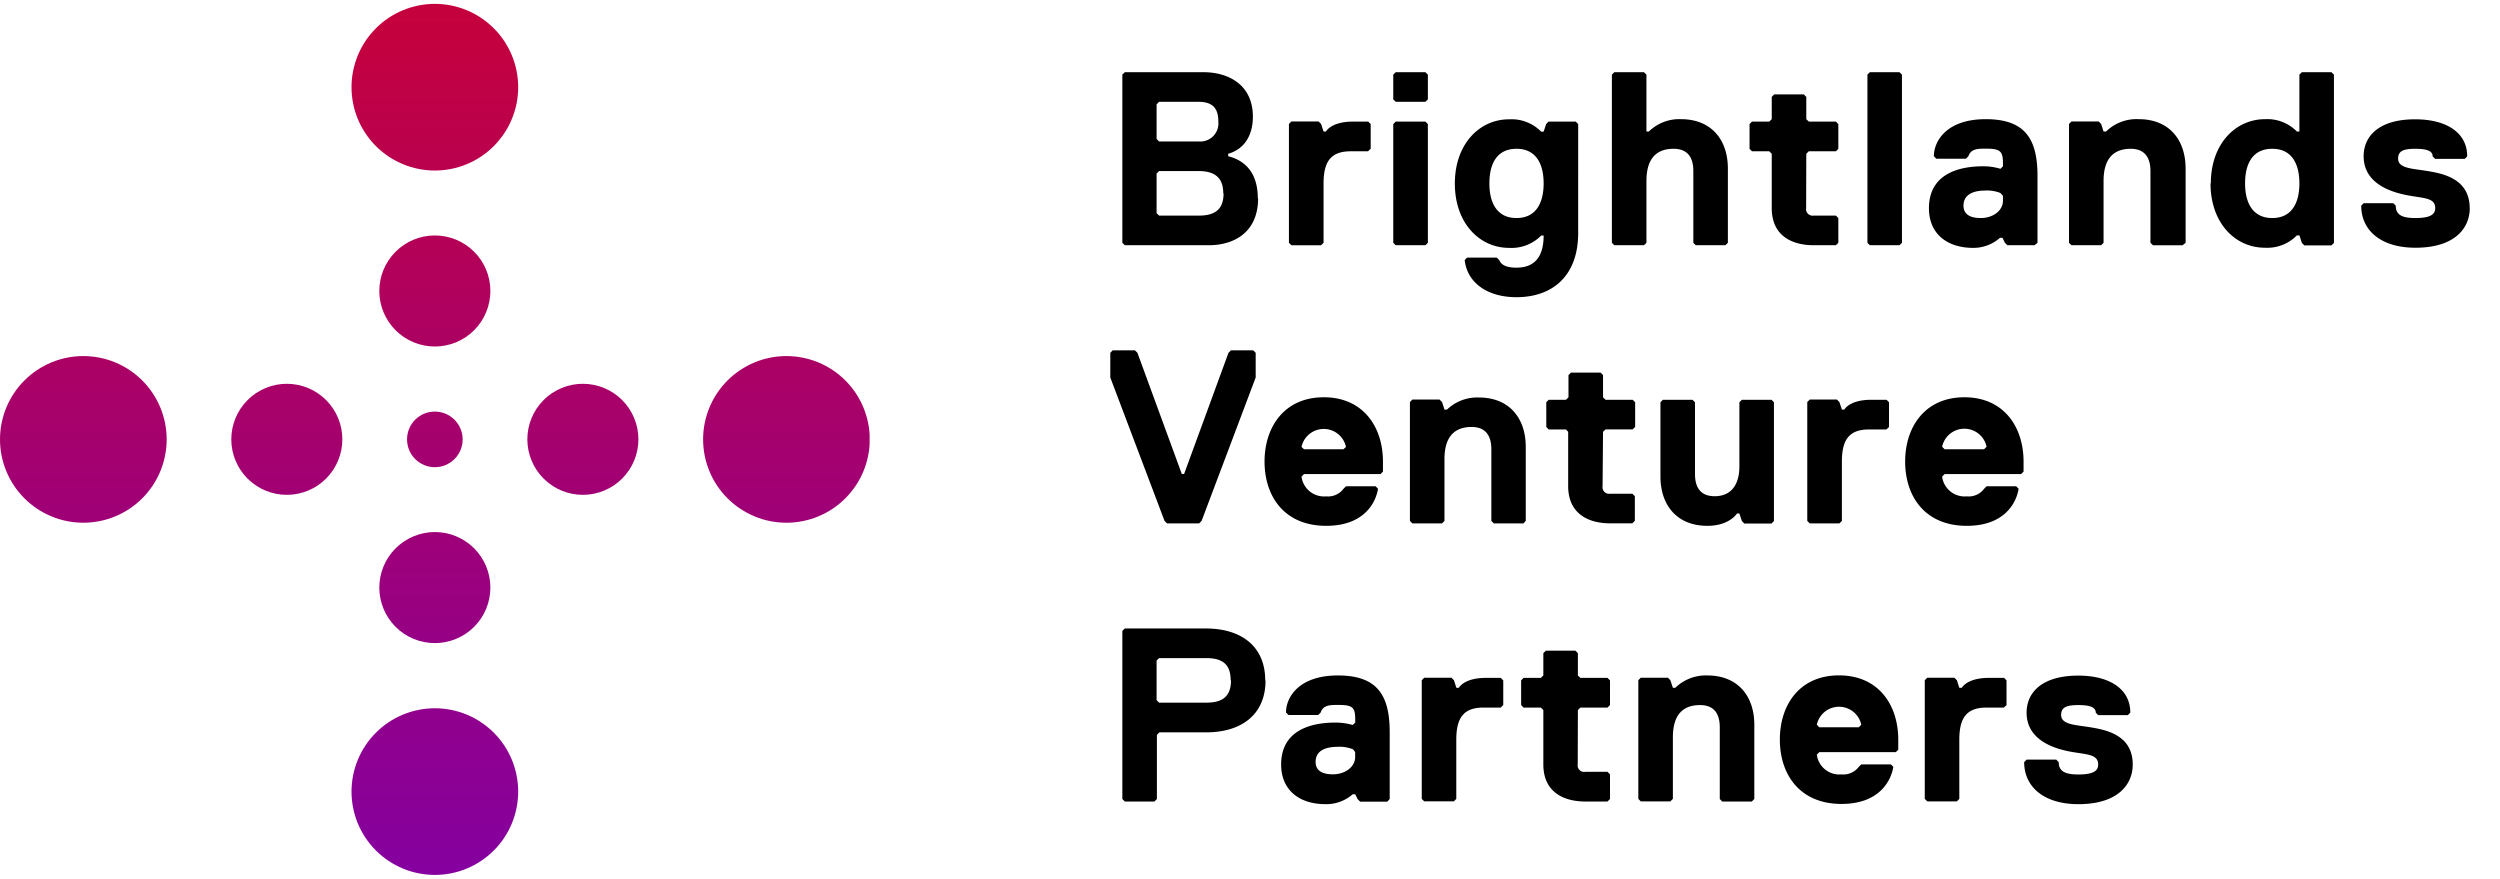 <svg xmlns:xlink="http://www.w3.org/1999/xlink" xmlns="http://www.w3.org/2000/svg" id="Laag_1" data-name="Laag 1" viewBox="0 0 330 116" width="330"  height="116" ><defs><style>.cls-1{fill:none}.cls-2{clip-path:url(#clip-path)}.cls-3{fill:url(#Naamloos_verloop)}</style><clipPath id="clip-path"><path class="cls-1" d="M46.4 104.49a11 11 0 1 0 11-11 11 11 0 0 0-11 11m3.67-26.92a7.33 7.33 0 1 0 7.32-7.34 7.34 7.34 0 0 0-7.32 7.34M53.73 58a3.67 3.67 0 1 0 3.66-3.67A3.66 3.66 0 0 0 53.73 58m-23.2 0a7.33 7.33 0 1 0 7.33-7.34A7.34 7.34 0 0 0 30.53 58m39.08 0a7.33 7.33 0 1 0 7.32-7.34A7.33 7.33 0 0 0 69.61 58M0 58a11 11 0 1 0 11-11A11 11 0 0 0 0 58m92.81 0a11 11 0 1 0 11-11 11 11 0 0 0-11 11M50.07 38.43a7.33 7.33 0 1 0 7.32-7.35 7.33 7.33 0 0 0-7.32 7.35M46.4 11.51a11 11 0 1 0 11-11 11 11 0 0 0-11 11"/></clipPath><linearGradient id="Naamloos_verloop" x1="-334.41" y1="737.42" x2="-333.92" y2="737.42" gradientTransform="matrix(0 -236.22 -236.22 0 174252.44 -78878.34)" gradientUnits="userSpaceOnUse"><stop offset="0" stop-color="#8400a0"/><stop offset="1" stop-color="#c5013d"/></linearGradient></defs><title>logo</title><path d="M281.52 100.91c0-3.92-3.58-4.57-5.54-4.9s-3.91-.33-3.91-1.63c0-1 .66-1.31 2.28-1.31s2.29.33 2.29 1l.32.33h3.91l.33-.33c0-3.26-2.94-4.89-6.85-4.89-4.88 0-6.84 2.28-6.84 4.89 0 3.92 4.24 4.9 6.19 5.22s3.26.33 3.26 1.64c0 1-1 1.3-2.61 1.3s-2.6-.33-2.6-1.63l-.33-.33h-3.91l-.32.33c0 3.26 2.6 5.55 7.16 5.55 5.22 0 7.17-2.61 7.17-5.22m-16.66-7.84v-3.28l-.32-.33h-2c-2.93 0-3.58 1.31-3.58 1.31h-.33l-.32-1-.33-.33h-3.58l-.33.33v15.66l.33.33h3.91l.32-.33v-7.81c0-2.93 1-4.24 3.59-4.24h2.28zM245.36 96h-5.21l-.33-.33a3 3 0 0 1 5.87 0zm5.21 1.63c0-4.57-2.6-8.48-7.82-8.48s-7.81 3.91-7.81 8.48 2.6 8.49 8.14 8.49c4.89 0 6.52-2.94 6.84-4.9l-.32-.32h-3.91l-.33.32a2.54 2.54 0 0 1-2.28 1 3 3 0 0 1-3.26-2.61l.33-.33h10.1l.32-.32zm-19 7.83v-9.78c0-3.91-2.28-6.52-6.19-6.52a5.77 5.77 0 0 0-4.24 1.63h-.32l-.33-1-.32-.33h-3.59l-.32.33v15.66l.32.33h3.91l.33-.33v-8.13c0-2.94 1.3-4.25 3.58-4.25 2 0 2.61 1.31 2.61 2.94v9.46l.32.33h3.91zm-23.29-11.73l.33-.33h3.58l.33-.33v-3.26l-.33-.33h-3.58l-.33-.32v-2.94l-.33-.33h-3.9l-.33.33v2.94l-.33.32h-2.28l-.32.33v3.26l.32.33h2.28l.33.33v7.18c0 3.59 2.61 4.89 5.54 4.89h2.93l.33-.33v-3.26l-.33-.33h-2.93a.86.86 0 0 1-1-1zm-9.85-.66v-3.26l-.33-.33h-1.95c-2.93 0-3.58 1.31-3.58 1.31h-.33l-.32-1-.33-.33H188l-.33.33v15.66l.33.33h3.91l.32-.33v-7.81c0-2.93 1-4.24 3.58-4.24h2.28zm-19.55 6.2v.66c0 1.3-1.31 2.28-2.94 2.28s-2.28-.65-2.28-1.63c0-1.31 1-2 2.94-2a4.66 4.66 0 0 1 2 .33zm4.56 6.2v-8.81c0-4.89-1.63-7.5-6.84-7.5s-6.85 2.93-6.85 4.89l.33.33H174l.33-.33c.32-1 1.3-1 2.28-1 2 0 2.28.33 2.28 2v.33l-.33.32a8.11 8.11 0 0 0-2.28-.32c-2.61 0-7.17.65-7.17 5.55 0 3.26 2.28 5.22 5.87 5.22a5.29 5.29 0 0 0 3.58-1.31h.33l.32.65.33.33h3.58zm-20.95-15.66c0 2.28-1.31 2.94-3.26 2.94H153l-.33-.33V87.2l.33-.33h6.19c2 0 3.26.66 3.26 2.94m4.56 0c0-4.57-3.26-6.85-7.82-6.85h-10.71l-.33.32v22.19l.33.33h3.91l.32-.33V97l.33-.33h6.19c4.56 0 7.82-2.28 7.82-6.85M261.9 59.3h-5.21l-.33-.33a3 3 0 0 1 5.87 0zm5.21 1.63c0-4.57-2.6-8.49-7.81-8.49s-7.82 3.92-7.82 8.49 2.6 8.48 8.14 8.48c4.89 0 6.52-2.93 6.84-4.89l-.32-.33h-3.91l-.33.33a2.53 2.53 0 0 1-2.28 1 3 3 0 0 1-3.26-2.61l.33-.33h10.1l.32-.33zm-17.76-4.57V53.1l-.32-.33h-2c-2.93 0-3.58 1.3-3.58 1.3h-.32l-.33-1-.33-.33h-3.58l-.33.33v15.69l.33.33h3.91l.33-.33v-7.83c0-2.94 1-4.24 3.58-4.24H249zm-30.17-3.26v9.79c0 3.91 2.28 6.52 6.19 6.52 2.93 0 3.91-1.63 3.91-1.63h.32l.33 1 .32.33h3.59l.32-.33V53.1l-.32-.33h-3.91l-.33.33v8.48c0 2.29-1 3.92-3.26 3.92-2 0-2.6-1.31-2.6-2.94V53.1l-.33-.33h-3.91zM211.6 57l.33-.32h3.58l.33-.33V53.1l-.33-.33h-3.58l-.33-.33v-2.93l-.33-.33h-3.9l-.33.33v2.93l-.33.33h-2.28l-.32.33v3.26l.32.33h2.28l.29.31v7.18c0 3.59 2.61 4.9 5.54 4.9h2.93l.33-.33V65.5l-.33-.33h-2.93a.87.87 0 0 1-1-1zm-10.2 11.76V59c0-3.92-2.28-6.53-6.18-6.53a5.75 5.75 0 0 0-4.22 1.6h-.33l-.32-1-.33-.33h-3.58l-.33.33v15.69l.33.33h3.91l.32-.33V60.6c0-2.94 1.31-4.24 3.59-4.24 1.95 0 2.6 1.3 2.6 2.94v9.46l.33.33h3.91zm-24.06-9.46h-5.21l-.33-.3a3 3 0 0 1 5.87 0zm5.21 1.63c0-4.57-2.6-8.49-7.81-8.49s-7.82 3.92-7.82 8.49 2.6 8.48 8.14 8.48c4.89 0 6.52-2.93 6.84-4.89l-.32-.33h-3.91l-.33.33a2.53 2.53 0 0 1-2.28 1 3 3 0 0 1-3.26-2.61l.33-.33h10.1l.32-.33zm-16.8-11.1v-3.26l-.33-.33h-2.93l-.33.33-5.86 16h-.3l-5.86-16-.33-.33h-2.93l-.32.33v3.26l7.16 18.93.33.33h4.23l.33-.33zM326 27.48c0-3.92-3.58-4.57-5.54-4.9s-3.91-.32-3.91-1.63c0-1 .65-1.31 2.28-1.31s2.28.33 2.28 1l.33.33h3.91l.32-.33c0-3.26-2.93-4.89-6.84-4.89C314 15.73 312 18 312 20.62c0 3.92 4.24 4.9 6.19 5.23s3.26.32 3.26 1.63c0 1-1 1.3-2.61 1.3s-2.6-.32-2.6-1.63l-.33-.33H312l-.32.33c0 3.26 2.6 5.55 7.16 5.55 5.22 0 7.17-2.61 7.17-5.22m-29.66-3.27c0-2.61 1-4.57 3.59-4.57s3.58 2 3.58 4.57-1 4.57-3.58 4.57-3.59-2-3.59-4.57m-4.56 0c0 5.23 3.26 8.49 7.17 8.49a5.47 5.47 0 0 0 4.23-1.63h.33l.33 1 .32.32h3.58l.33-.32V9.85l-.33-.32h-3.9l-.33.32v7.51h-.33a5.47 5.47 0 0 0-4.19-1.63c-3.91 0-7.17 3.26-7.17 8.48m-3.33 7.84v-9.79c0-3.92-2.28-6.53-6.18-6.53a5.74 5.74 0 0 0-4.32 1.63h-.33l-.32-1-.33-.33h-3.58l-.33.33v15.69l.33.32h3.91l.32-.32v-8.16c0-2.94 1.31-4.25 3.59-4.25 1.95 0 2.6 1.31 2.6 2.94v9.47l.33.32h3.91zm-24.11-6.2v.65c0 1.3-1.3 2.28-2.93 2.28s-2.28-.65-2.28-1.63c0-1.3 1-2 2.93-2a4.66 4.66 0 0 1 1.95.33zm4.56 6.2v-8.82c0-4.89-1.63-7.5-6.84-7.5s-6.84 2.94-6.84 4.89l.32.33h3.91l.33-.33c.32-1 1.3-1 2.28-1 1.95 0 2.28.33 2.28 2v.33l-.33.33a7.8 7.8 0 0 0-2.28-.33c-2.6 0-7.16.65-7.16 5.55 0 3.26 2.28 5.22 5.86 5.22a5.29 5.29 0 0 0 3.52-1.33h.33l.32.66.33.32h3.58zm-17.89 0V9.85l-.33-.32h-3.91l-.32.32v22.2l.32.32h3.91zM238.43 20.3l.33-.33h3.58l.32-.33v-3.26l-.32-.33h-3.58l-.33-.32v-2.94l-.33-.33h-3.91l-.32.33v2.94l-.33.32h-2.28l-.32.33v3.26l.32.33h2.28l.33.33v7.18c0 3.59 2.6 4.89 5.54 4.89h2.93l.32-.32v-3.27l-.32-.32h-2.93a.87.87 0 0 1-1-1zm-10.35 11.75v-9.79c0-3.92-2.28-6.53-6.19-6.53a5.75 5.75 0 0 0-4.24 1.63h-.32V9.85l-.33-.32h-3.91l-.32.32v22.2l.32.32H217l.33-.32v-8.16c0-2.94 1.3-4.25 3.58-4.25 2 0 2.61 1.31 2.61 2.94v9.47l.32.32h3.91zm-31.48-7.84c0-2.61 1-4.57 3.58-4.57s3.58 2 3.58 4.57-1 4.57-3.58 4.57-3.58-2-3.58-4.57m11.72-7.83l-.32-.33h-3.59l-.32.33-.33 1h-.32a5.5 5.5 0 0 0-4.24-1.63c-3.91 0-7.16 3.26-7.16 8.48s3.25 8.49 7.16 8.49a5.5 5.5 0 0 0 4.24-1.63h.32c0 2.93-1.3 4.24-3.58 4.24-1.3 0-2-.33-2.28-1l-.33-.33h-3.91l-.32.33c.32 2.94 2.93 4.9 6.84 4.9 4.56 0 8.14-2.62 8.14-8.49zm-19.84 15.67V16.38l-.33-.33h-3.91l-.33.33v15.67l.33.32h3.91zm0-18.93V9.85l-.33-.32h-3.91l-.33.32v3.27l.33.32h3.91zm-7.55 6.52v-3.26l-.32-.33h-2c-2.93 0-3.58 1.31-3.58 1.31h-.32l-.33-1-.33-.33h-3.58l-.33.33v15.69l.33.32h3.91l.33-.32v-7.84c0-2.93 1-4.24 3.58-4.24h2.28zm-19.42 5.88c0 2-1 2.94-3.26 2.94H153l-.33-.33v-5.22l.33-.33h5.21c2.28 0 3.26 1 3.26 2.94m-.65-9.47a2.39 2.39 0 0 1-2.61 2.62H153l-.33-.33v-4.57l.33-.33h5.21c2 0 2.61 1 2.61 2.61m5.21 10.12c0-2.94-1.3-4.89-3.91-5.55v-.32c2.28-.66 3.26-2.61 3.26-4.9 0-4.24-3.26-5.87-6.52-5.87h-10.38l-.33.32v22.2l.33.32h11.08c3.25 0 6.51-1.63 6.51-6.2"/><g class="cls-2"><path class="cls-3" d="M0 .5h114.79v115H0z"/></g></svg>